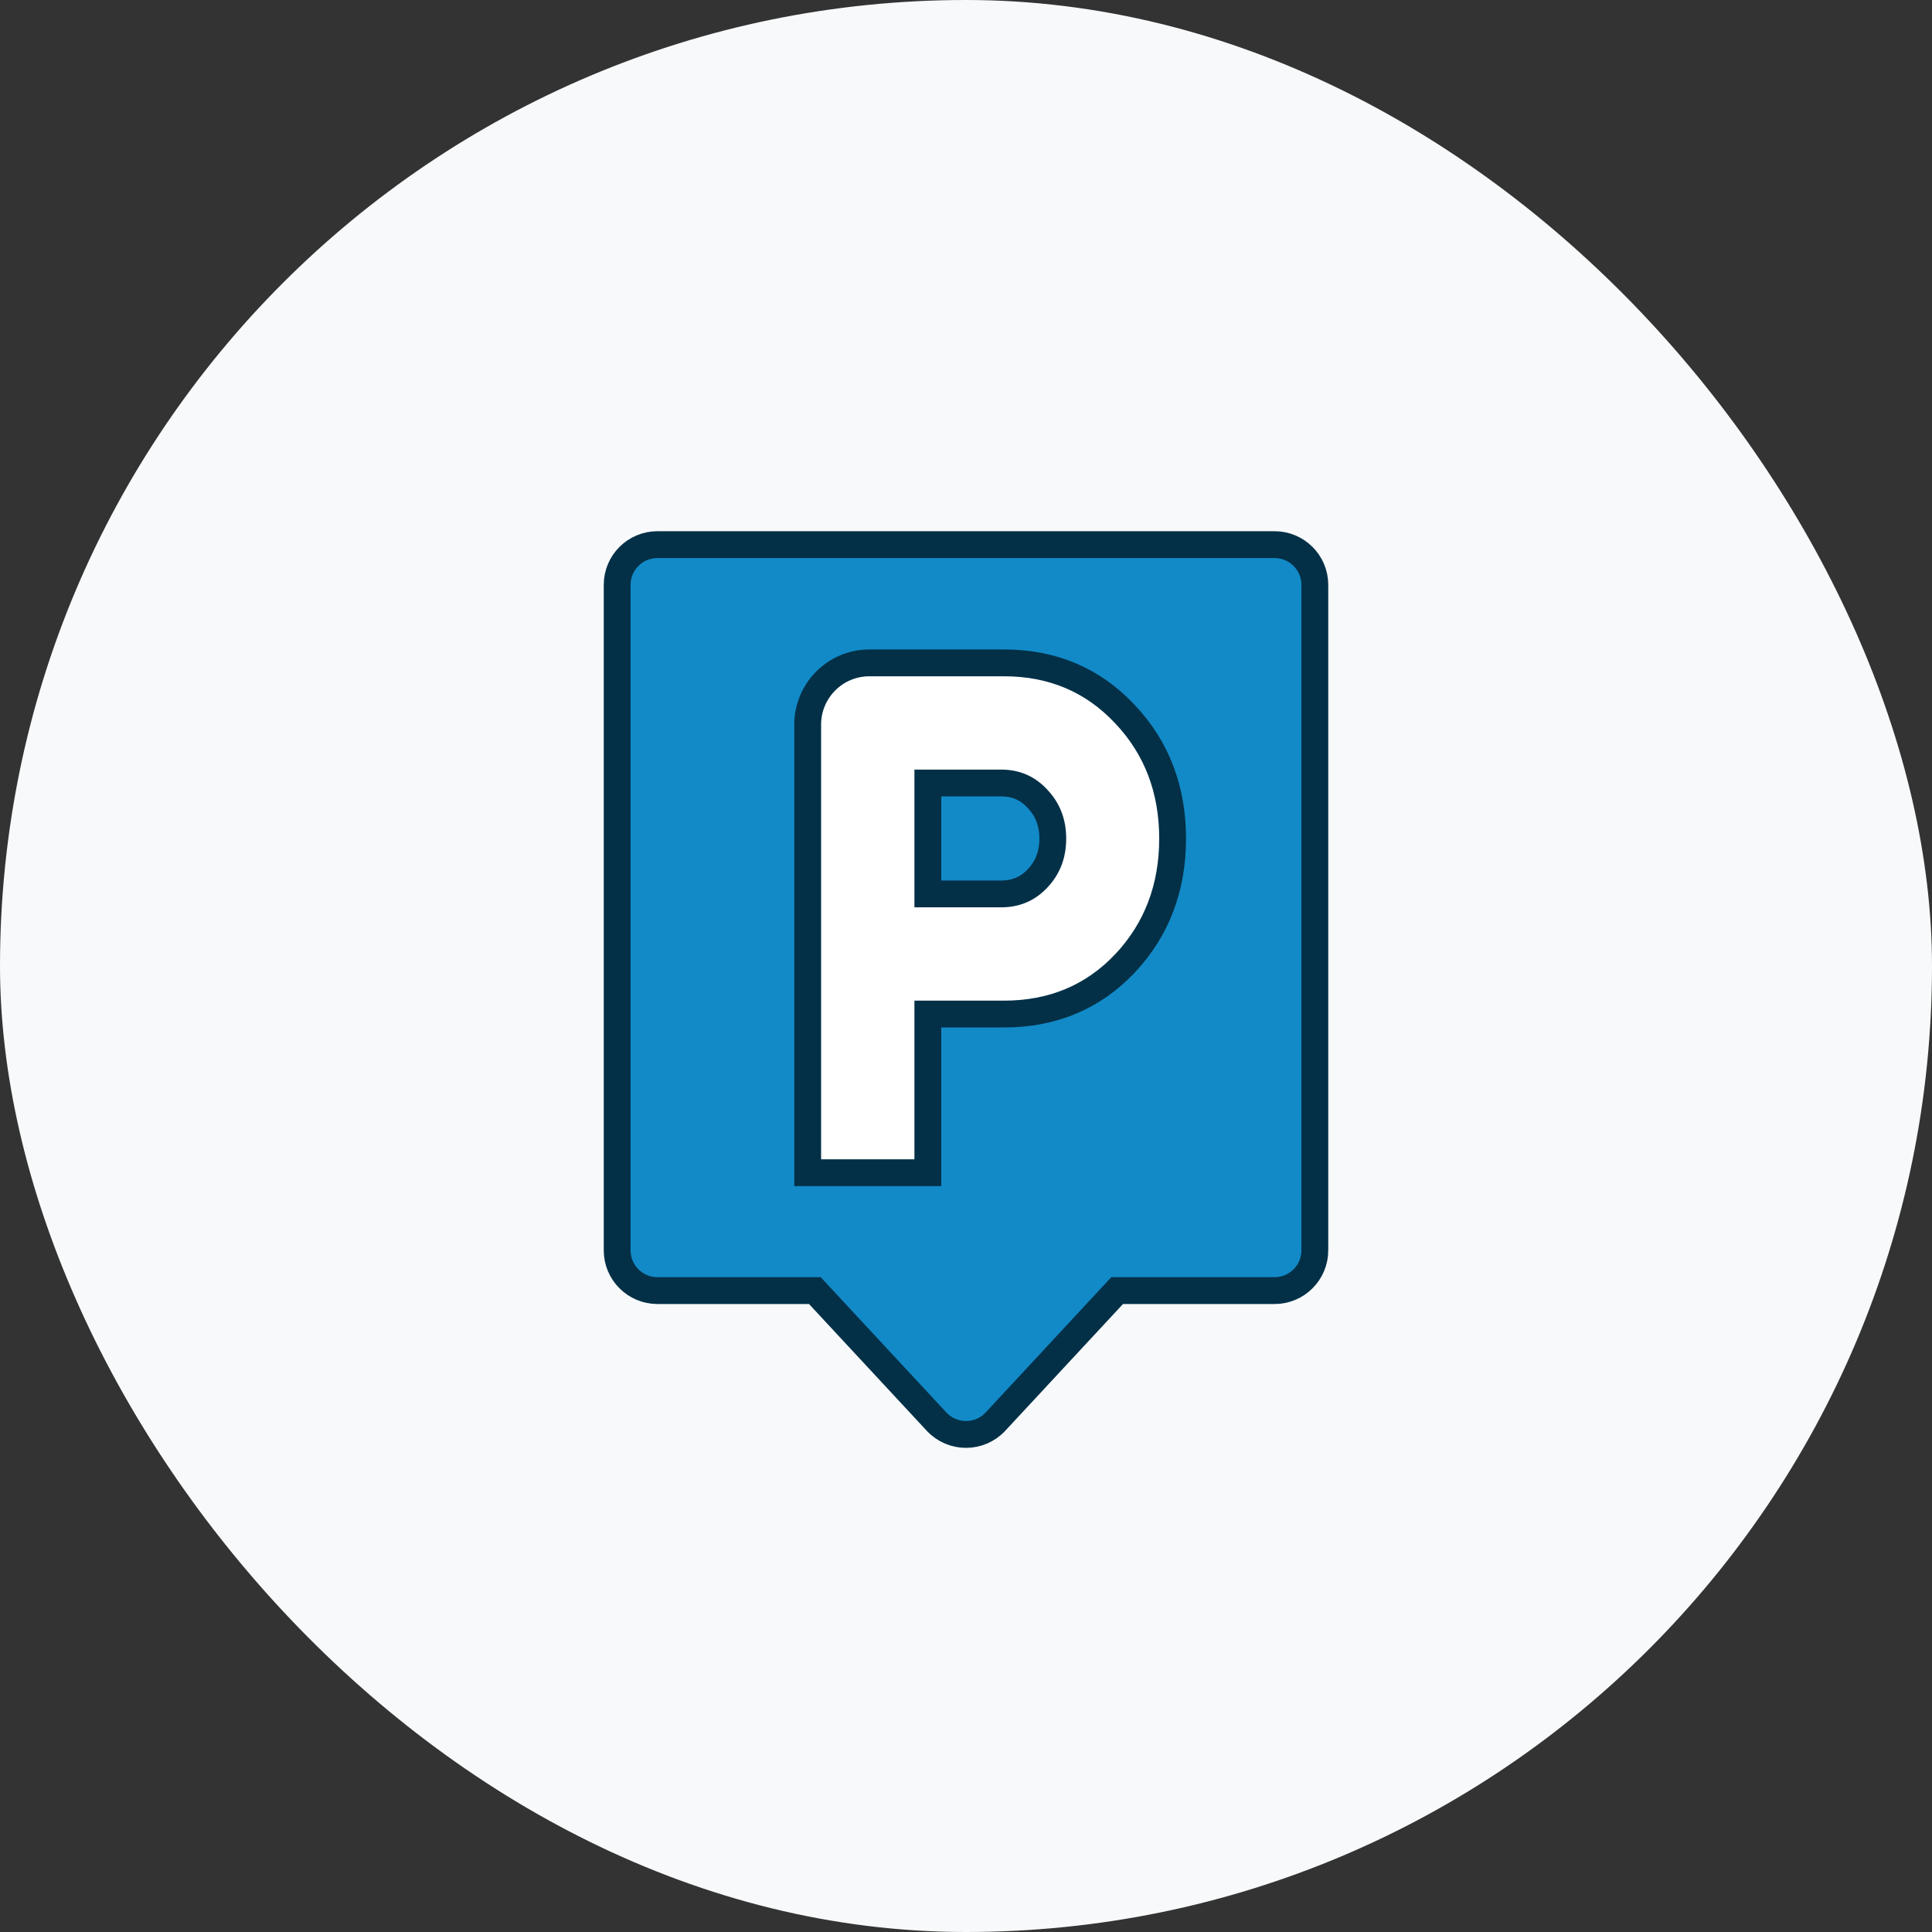 <svg xmlns="http://www.w3.org/2000/svg" width="72" height="72" viewBox="0 0 72 72" fill="none"><rect x="0" y="0" width="72" height="72" fill="#333333" stroke="none"/><rect width="72" height="72" rx="36" fill="#F7F9FA"></rect><path d="M41.85 48.097H41.632L41.484 48.257L37.099 52.978C36.506 53.617 35.494 53.617 34.901 52.978L30.516 48.257L30.368 48.097H30.15H24.5C23.672 48.097 23 47.425 23 46.597V21.797C23 20.968 23.672 20.297 24.5 20.297H47.5C48.328 20.297 49 20.968 49 21.797V46.597C49 47.425 48.328 48.097 47.5 48.097H41.85Z" fill="#128AC8" stroke="#033047"></path><path d="M41.926 35.902L41.928 35.901C43.112 34.638 43.7 33.078 43.7 31.253C43.7 29.421 43.109 27.86 41.915 26.605C40.725 25.337 39.214 24.703 37.419 24.703H32.4C31.13 24.703 30.1 25.733 30.1 27.003V43.203V43.703H30.6H34.078H34.578V43.203V37.791H37.419C39.22 37.791 40.735 37.163 41.926 35.902ZM38.671 32.73L38.668 32.733C38.306 33.122 37.864 33.314 37.306 33.314H34.578V29.18H37.306C37.861 29.18 38.303 29.374 38.665 29.771L38.665 29.771L38.671 29.777C39.044 30.172 39.234 30.653 39.234 31.253C39.234 31.854 39.044 32.335 38.671 32.73Z" fill="white" stroke="#033047"></path></svg>